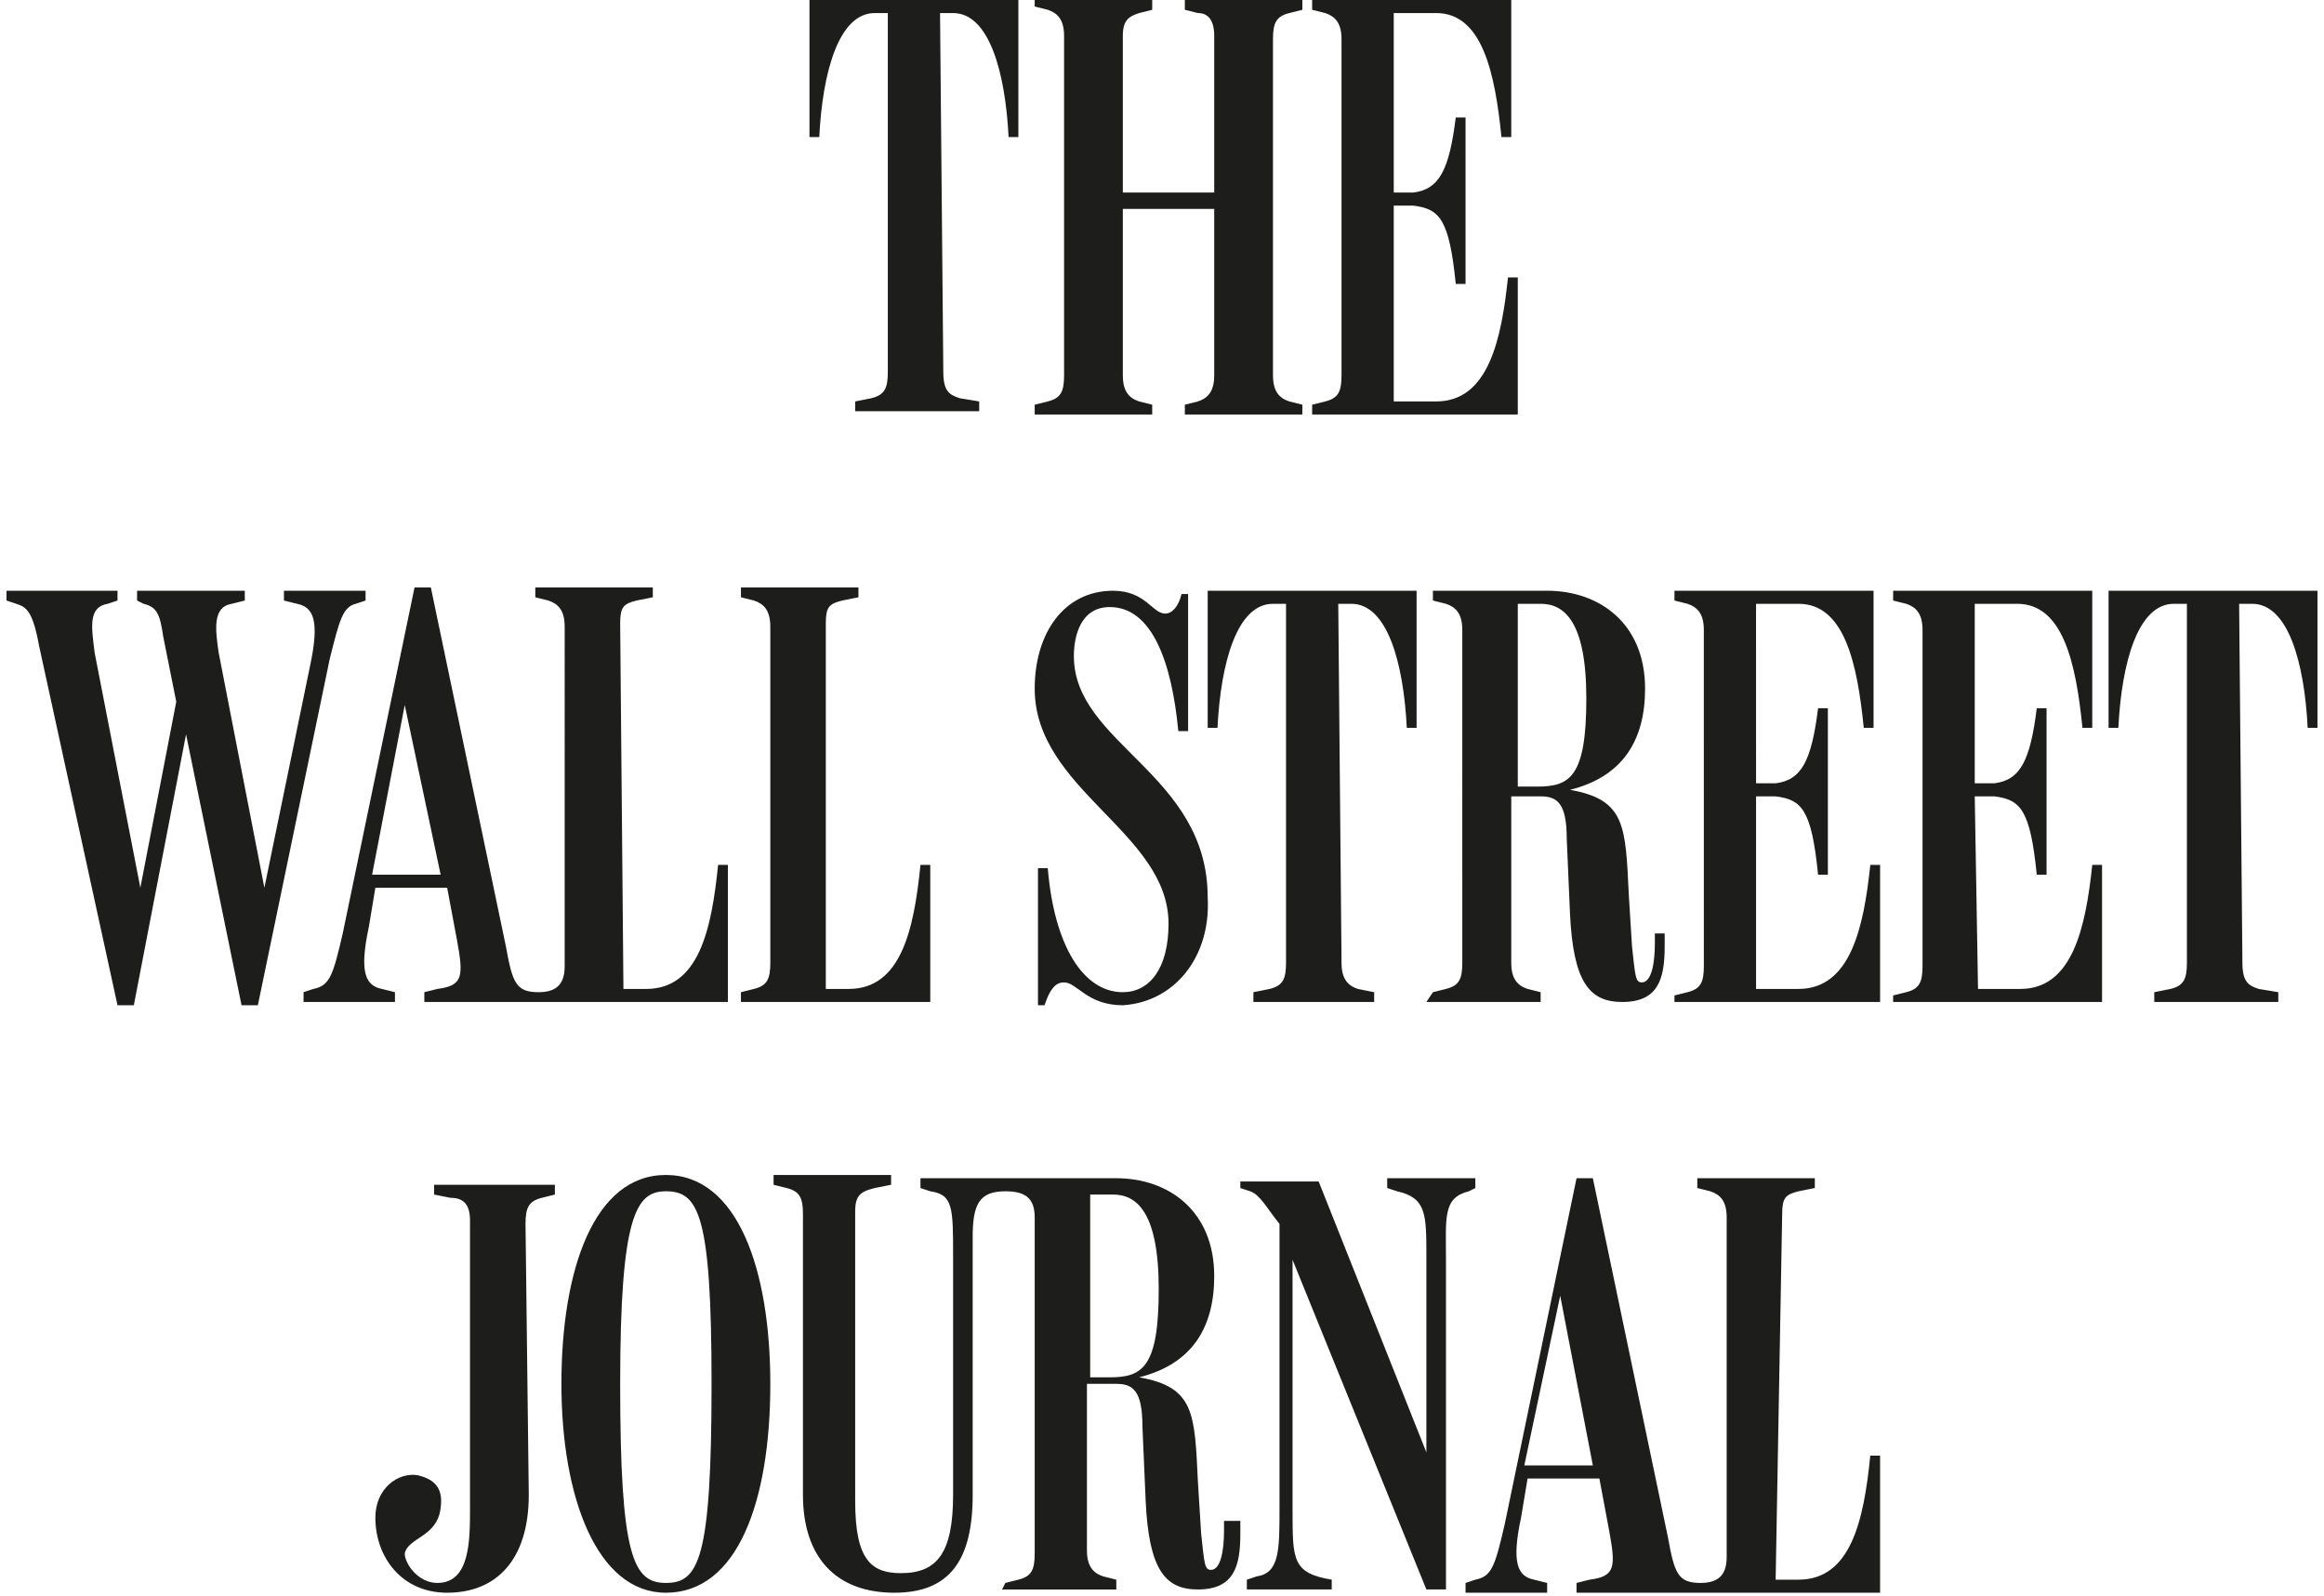 <svg viewBox="0 0 71.2 48.9" xmlns="http://www.w3.org/2000/svg"><path d="M1.2 19.8C1 18.7.8 18.6.5 18.5l-.3-.1v-.3h3.4v.3l-.3.1c-.6.1-.5.7-.4 1.5l1.4 7.2 1.1-5.7-.4-2c-.1-.7-.2-.9-.6-1l-.2-.1v-.3h3.3v.3l-.4.1c-.6.1-.5.8-.4 1.5l1.4 7.2 1.4-6.8c.3-1.4.1-1.8-.4-1.9l-.4-.1v-.3h2.5v.3l-.3.1c-.4.1-.5.5-.8 1.7L7.9 30.8h-.5l-1.7-8.3-1.6 8.3h-.5zm17.9 10.5h.7c1.6 0 2-1.8 2.2-3.8h.3v4.2H13v-.3l.4-.1c.8-.1.8-.4.6-1.5l-.3-1.6h-2.2l-.2 1.2c-.3 1.4-.1 1.8.4 1.9l.4.1v.3H9.3v-.3l.3-.1c.5-.1.6-.4.9-1.7L12.7 18h.5l2.3 11c.2 1.1.3 1.4 1 1.4.6 0 .8-.3.8-.8V19.2c0-.5-.2-.7-.5-.8l-.4-.1V18H20v.3l-.5.1c-.4.1-.5.2-.5.7zm-7.7-3.5h2.1l-1.1-5.2zm13.9 3.5h.7c1.6 0 2-1.8 2.2-3.8h.3v4.2h-5.8v-.3l.4-.1c.4-.1.5-.3.5-.8V19.2c0-.5-.2-.7-.5-.8l-.4-.1V18h3.6v.3l-.5.1c-.4.1-.5.2-.5.7zm9.1.5c-1.1 0-1.4-.7-1.8-.7-.2 0-.4.1-.6.7h-.2v-4.2h.3c.2 2.4 1.1 3.8 2.3 3.8.8 0 1.4-.7 1.4-2.1 0-2.8-4.1-4.1-4.1-7.2 0-1.7.9-3 2.4-3 1 0 1.2.7 1.6.7.2 0 .4-.2.5-.6h.2v4.2h-.3c-.2-2.1-.8-3.8-2.1-3.8-.9 0-1.1.9-1.1 1.5 0 2.7 4.1 3.6 4.1 7.4.1 1.8-1 3.2-2.6 3.3zm6.7-1.3c0 .5.2.7.5.8l.5.1v.3h-3.7v-.3l.5-.1c.4-.1.5-.3.5-.8v-11H39c-1.1 0-1.6 1.8-1.7 3.8H37v-4.2h6.4v4.2h-.3c-.1-2-.6-3.8-1.7-3.8H41zm2.8.9l.4-.1c.4-.1.5-.3.5-.8V19.3c0-.5-.2-.7-.5-.8l-.4-.1v-.3h3.5c1.6 0 3 1 3 3 0 1.6-.7 2.7-2.3 3.1 1.7.3 1.7 1.1 1.8 3.2L50 29c.1.9.1 1.1.3 1.1.3 0 .4-.6.4-1.2v-.3h.3v.4c0 1-.2 1.7-1.3 1.7-1 0-1.5-.6-1.6-2.7l-.1-2.3c0-1.1-.3-1.3-.8-1.3h-.9v5.1c0 .5.2.7.5.8l.4.1v.3h-3.5zm2.6-6.3h.6c1 0 1.5-.3 1.5-2.7s-.7-2.9-1.4-2.9h-.7zm7.3 6.2h1.3c1.6 0 2-1.9 2.2-3.8h.3v4.2h-6.3v-.2l.4-.1c.4-.1.5-.3.5-.8V19.3c0-.5-.2-.7-.5-.8l-.4-.1v-.3h6.1v4.2h-.3c-.2-2-.6-3.8-2-3.8h-1.3V24h.6c.8-.1 1.1-.7 1.3-2.3h.3v5.1h-.3c-.2-2-.5-2.3-1.3-2.4h-.6zm6.8 0h1.3c1.6 0 2-1.9 2.2-3.8h.3v4.2H58v-.2l.4-.1c.4-.1.5-.3.5-.8V19.3c0-.5-.2-.7-.5-.8l-.4-.1v-.3h6.1v4.2h-.3c-.2-2-.6-3.8-2-3.8h-1.3V24h.6c.8-.1 1.1-.7 1.3-2.3h.3v5.1h-.3c-.2-2-.5-2.3-1.3-2.4h-.6zm8.1-.8c0 .6.2.7.5.8l.6.1v.3H66v-.3l.5-.1c.4-.1.5-.3.5-.8v-11h-.4c-1.1 0-1.6 1.8-1.7 3.8h-.3v-4.2H71v4.2h-.3c-.1-2-.6-3.8-1.7-3.8h-.4zM28.9 11.4c0 .6.2.7.5.8l.6.1v.3h-3.8v-.3l.5-.1c.4-.1.5-.3.5-.8V.4h-.4c-1.1 0-1.6 1.8-1.7 3.8h-.3V0h6.4v4.2h-.3c-.1-2-.6-3.8-1.7-3.8h-.4zm2.8 1l.4-.1c.4-.1.5-.3.5-.8V1.1c0-.5-.2-.7-.5-.8l-.4-.1V0h3.6v.3l-.4.1c-.3.1-.5.2-.5.7v4.8h2.8V1.1c0-.5-.2-.7-.5-.7l-.4-.1V0h3.6v.3l-.4.1c-.4.1-.5.3-.5.8v10.3c0 .5.2.7.5.8l.4.1v.3h-3.6v-.3l.4-.1c.3-.1.5-.3.5-.8V6.4h-2.8v5.1c0 .5.2.7.5.8l.4.1v.3h-3.6zm11-.1H44c1.6 0 2-1.9 2.2-3.8h.3v4.2h-6.3v-.3l.4-.1c.4-.1.5-.3.5-.8V1.2c0-.5-.2-.7-.5-.8l-.4-.1V0h6.1v4.2H46c-.2-2-.6-3.8-2-3.8h-1.3v5.5h.6c.8-.1 1.1-.7 1.3-2.3h.3v5.1h-.3c-.2-2-.5-2.3-1.3-2.4h-.6zM16.2 45.8c0 2-1 3-2.5 3-1.4 0-2.2-1.1-2.2-2.3 0-.9.7-1.4 1.3-1.3.4.1.8.3.7 1-.1.9-1 .9-1.1 1.4 0 .3.4.9 1 .9 1 0 1-1.3 1-2.3v-8.8c0-.5-.2-.7-.6-.7l-.5-.1v-.3H17v.3l-.4.1c-.4.1-.5.3-.5.8zm4.2 3c-2.1 0-3.2-2.9-3.2-6.4s1-6.4 3.2-6.4 3.2 2.9 3.2 6.4c0 3.6-1 6.4-3.2 6.4zm0-12.3c-.9 0-1.4.7-1.4 5.9 0 5.3.4 6.1 1.4 6.1s1.4-.7 1.4-6.1c0-5.2-.4-5.9-1.4-5.9zm10.4 12l.4-.1c.4-.1.5-.3.5-.8V37.3c0-.6-.3-.8-.9-.8-.8 0-1 .4-1 1.4v7.9c0 2-.7 3-2.4 3-1.8 0-2.8-1.1-2.8-3v-8.6c0-.5-.1-.7-.5-.8l-.4-.1V36h3.6v.3l-.5.1c-.4.1-.6.2-.6.7V46c0 1.8.5 2.2 1.4 2.2 1.1 0 1.6-.6 1.6-2.4v-7.3c0-1.5 0-1.9-.7-2l-.3-.1v-.3h6c1.6 0 3 1 3 3 0 1.6-.7 2.7-2.3 3.1 1.7.3 1.7 1.1 1.8 3.2l.1 1.6c.1.9.1 1.1.3 1.1.3 0 .4-.6.4-1.2v-.3h.5v.4c0 1-.2 1.7-1.3 1.7-1 0-1.5-.6-1.6-2.7l-.1-2.3c0-1.1-.3-1.3-.8-1.3h-.9v5.1c0 .5.2.7.5.8l.4.1v.3h-3.5zm2.6-6.3h.6c1 0 1.5-.3 1.5-2.7s-.7-2.9-1.4-2.9h-.7zm4.9-5.7l-.3-.1v-.2h2.4l3.3 8.3v-6c0-1.3 0-1.8-.9-2l-.3-.1v-.3h2.7v.3l-.2.1c-.8.2-.7.8-.7 2.1v10.1h-.6l-4.1-10.1v7.7c0 1.5 0 1.9 1.2 2.1v.3h-2.6v-.3l.3-.1c.7-.1.7-.8.7-2.1v-8.7c-.4-.5-.6-.9-.9-1zm16.1 11.9h.7c1.6 0 2-1.8 2.2-3.8h.3v4.2h-9.3v-.3l.4-.1c.8-.1.8-.4.6-1.5l-.3-1.6h-2.2l-.2 1.2c-.3 1.4-.1 1.8.4 1.9l.4.1v.3h-2.5v-.3l.3-.1c.5-.1.6-.4.9-1.7l2.2-10.6h.5l2.3 11c.2 1.1.3 1.4 1 1.4.6 0 .8-.3.8-.8V37.3c0-.5-.2-.7-.5-.8l-.4-.1v-.3h3.6v.3l-.5.1c-.4.1-.5.2-.5.7zm-7.7-3.5h2.1l-1-5.2z" fill="#1d1d1b"/></svg>